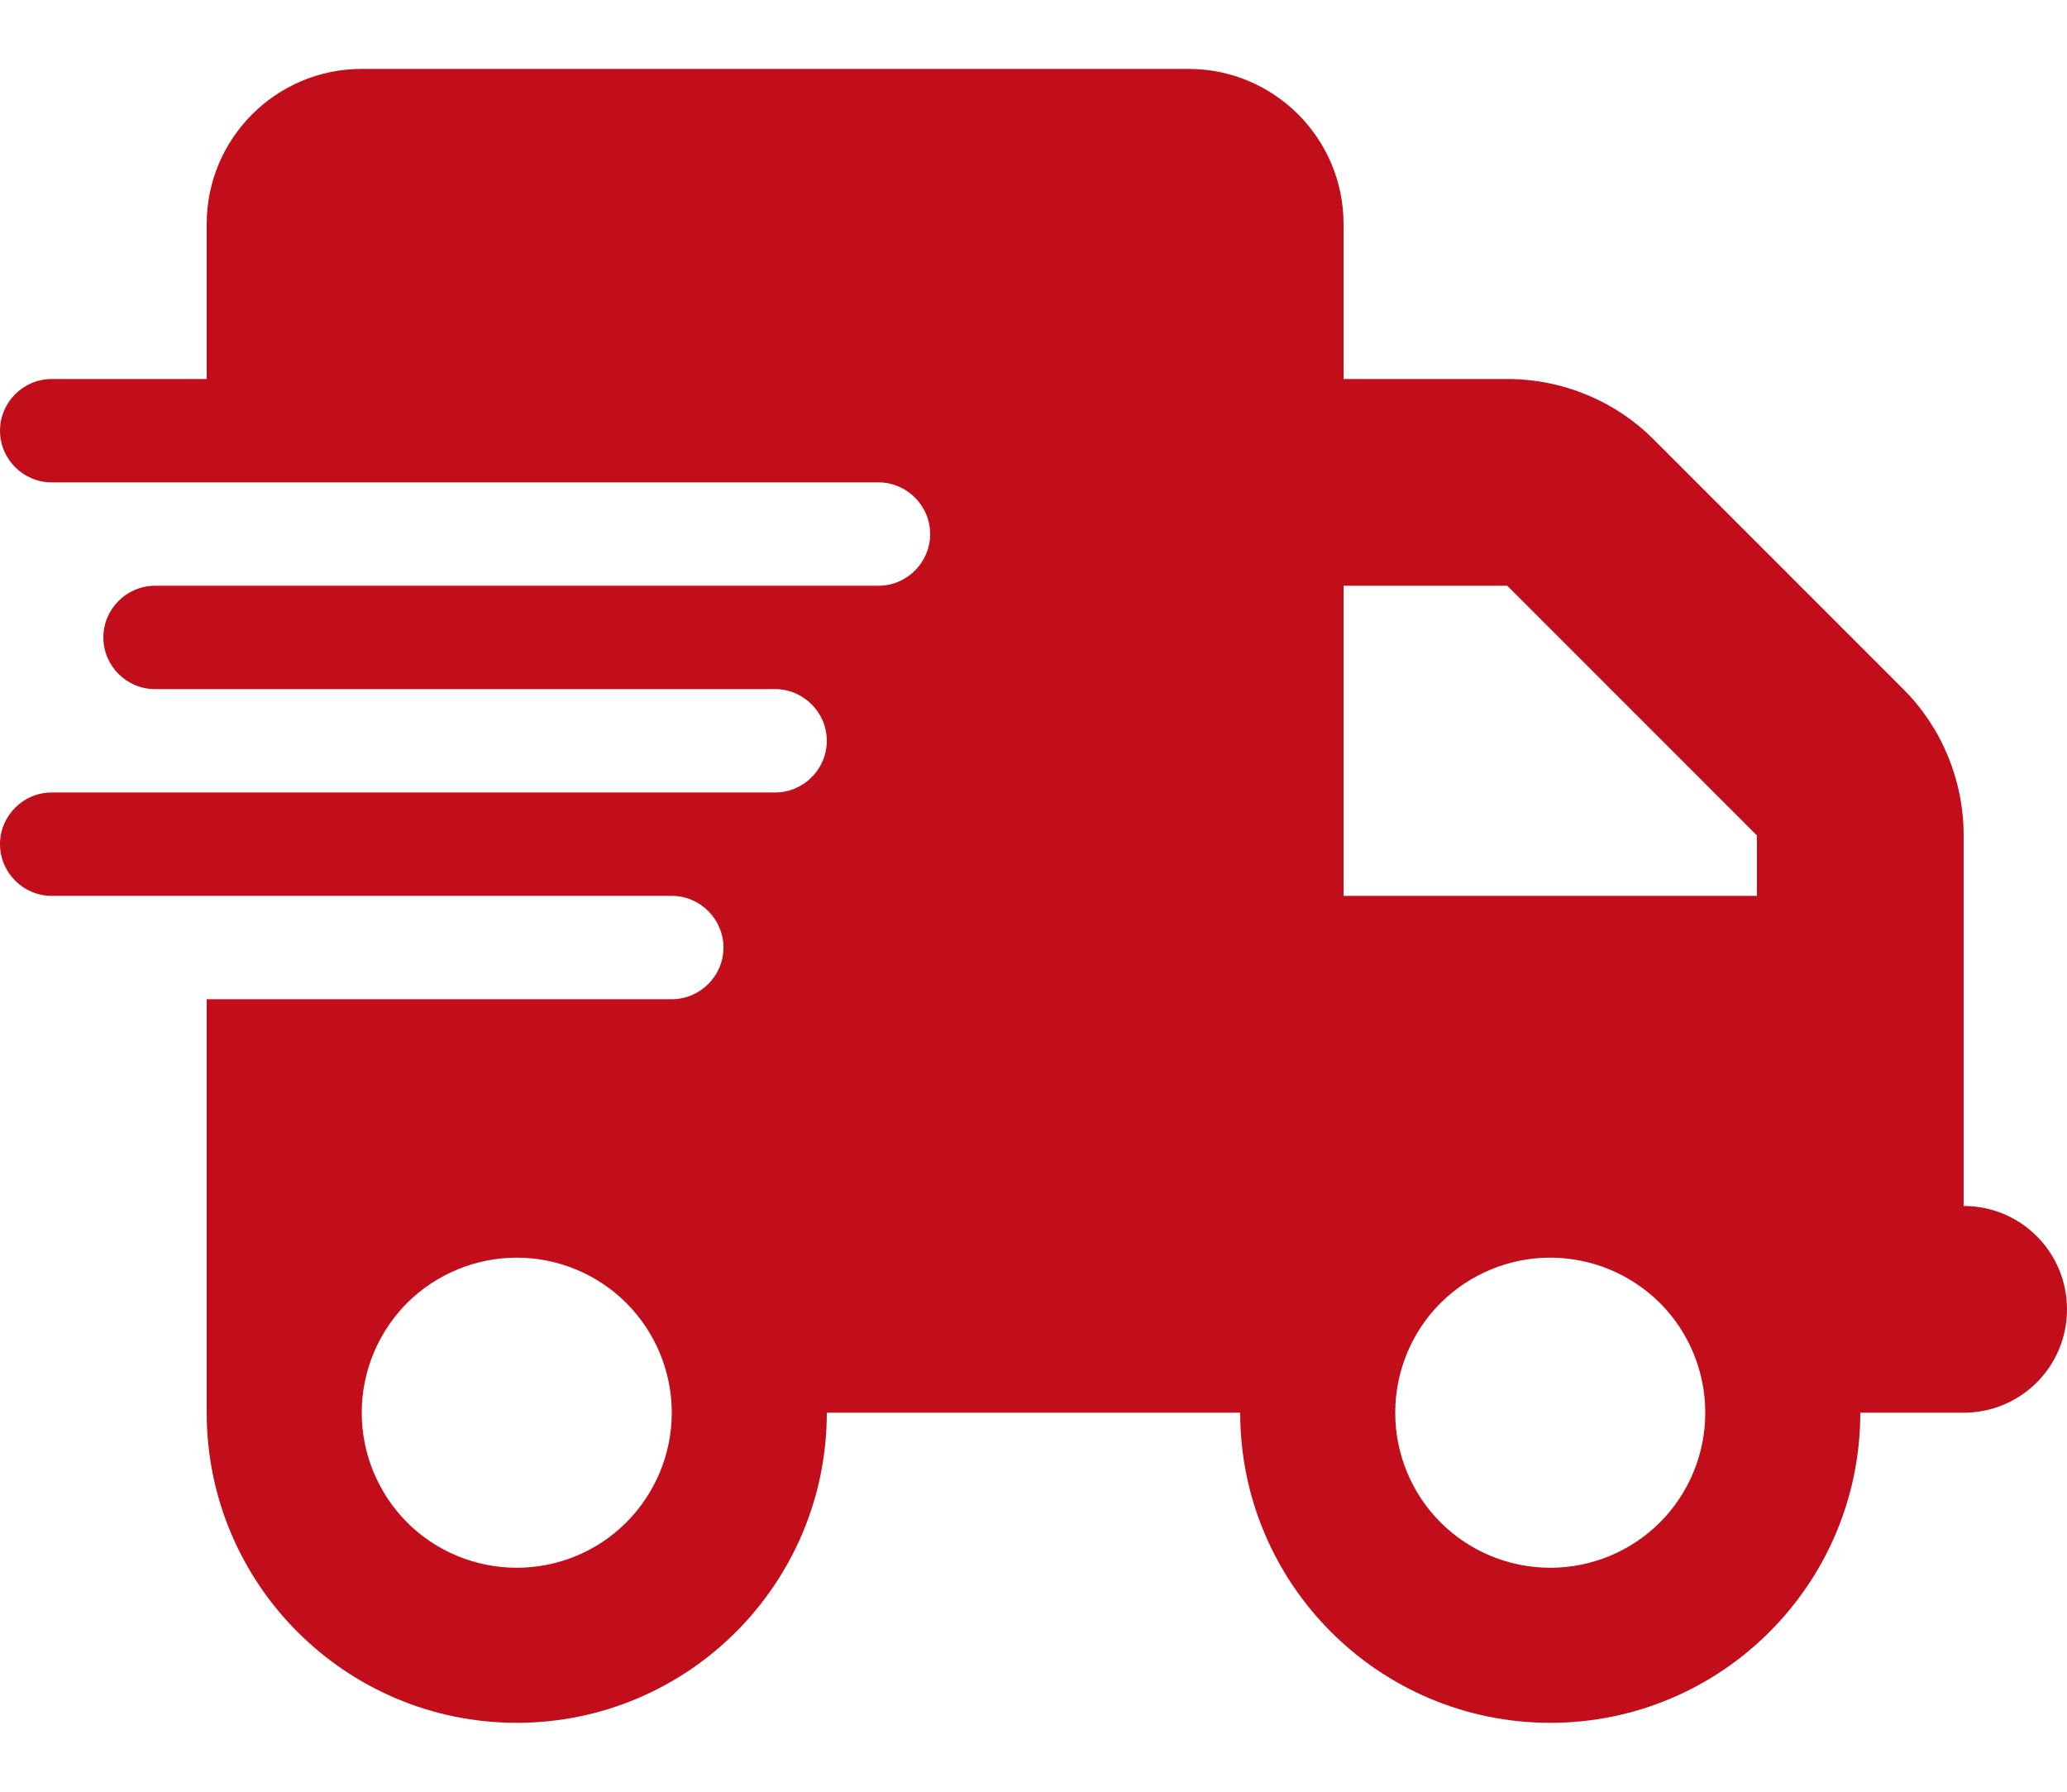 <?xml version="1.0" encoding="UTF-8"?>
<svg xmlns="http://www.w3.org/2000/svg" width="15" height="13" viewBox="0 0 15 13" fill="none">
  <g clip-path="url(#clip0_604_578)">
    <path d="M2.625 0.5C2.004 0.5 1.5 1.004 1.5 1.625V2.75H0.375C0.169 2.75 0 2.919 0 3.125C0 3.331 0.169 3.5 0.375 3.5H1.5H6.375C6.581 3.5 6.75 3.669 6.75 3.875C6.75 4.081 6.581 4.25 6.375 4.25H1.5H1.125C0.919 4.25 0.75 4.419 0.75 4.625C0.75 4.831 0.919 5 1.125 5H1.5H5.625C5.831 5 6 5.169 6 5.375C6 5.581 5.831 5.75 5.625 5.75H1.5H0.375C0.169 5.75 0 5.919 0 6.125C0 6.331 0.169 6.5 0.375 6.5H1.5H4.875C5.081 6.5 5.25 6.669 5.25 6.875C5.25 7.081 5.081 7.25 4.875 7.25H1.5V10.25C1.5 11.492 2.508 12.5 3.75 12.5C4.992 12.5 6 11.492 6 10.25H9C9 11.492 10.008 12.5 11.25 12.5C12.492 12.5 13.5 11.492 13.5 10.25H14.25C14.665 10.25 15 9.915 15 9.5C15 9.085 14.665 8.75 14.25 8.75V7.25V6.5V6.062C14.25 5.663 14.093 5.281 13.812 5L12 3.188C11.719 2.907 11.337 2.75 10.938 2.75H9.75V1.625C9.75 1.004 9.246 0.5 8.625 0.5H2.625ZM12.75 6.062V6.5H9.75V4.25H10.938L12.75 6.062ZM3.75 9.125C4.048 9.125 4.335 9.244 4.545 9.454C4.756 9.665 4.875 9.952 4.875 10.25C4.875 10.548 4.756 10.835 4.545 11.046C4.335 11.257 4.048 11.375 3.75 11.375C3.452 11.375 3.165 11.257 2.954 11.046C2.744 10.835 2.625 10.548 2.625 10.25C2.625 9.952 2.744 9.665 2.954 9.454C3.165 9.244 3.452 9.125 3.75 9.125ZM10.125 10.25C10.125 9.952 10.243 9.665 10.454 9.454C10.665 9.244 10.952 9.125 11.25 9.125C11.548 9.125 11.835 9.244 12.046 9.454C12.257 9.665 12.375 9.952 12.375 10.25C12.375 10.548 12.257 10.835 12.046 11.046C11.835 11.257 11.548 11.375 11.25 11.375C10.952 11.375 10.665 11.257 10.454 11.046C10.243 10.835 10.125 10.548 10.125 10.25Z" fill="#C20E1A"></path>
  </g>
  <defs>
    <clipPath id="clip0_604_578">
      <rect width="15" height="12" fill="white" transform="translate(0 0.5)"></rect>
    </clipPath>
  </defs>
</svg>

